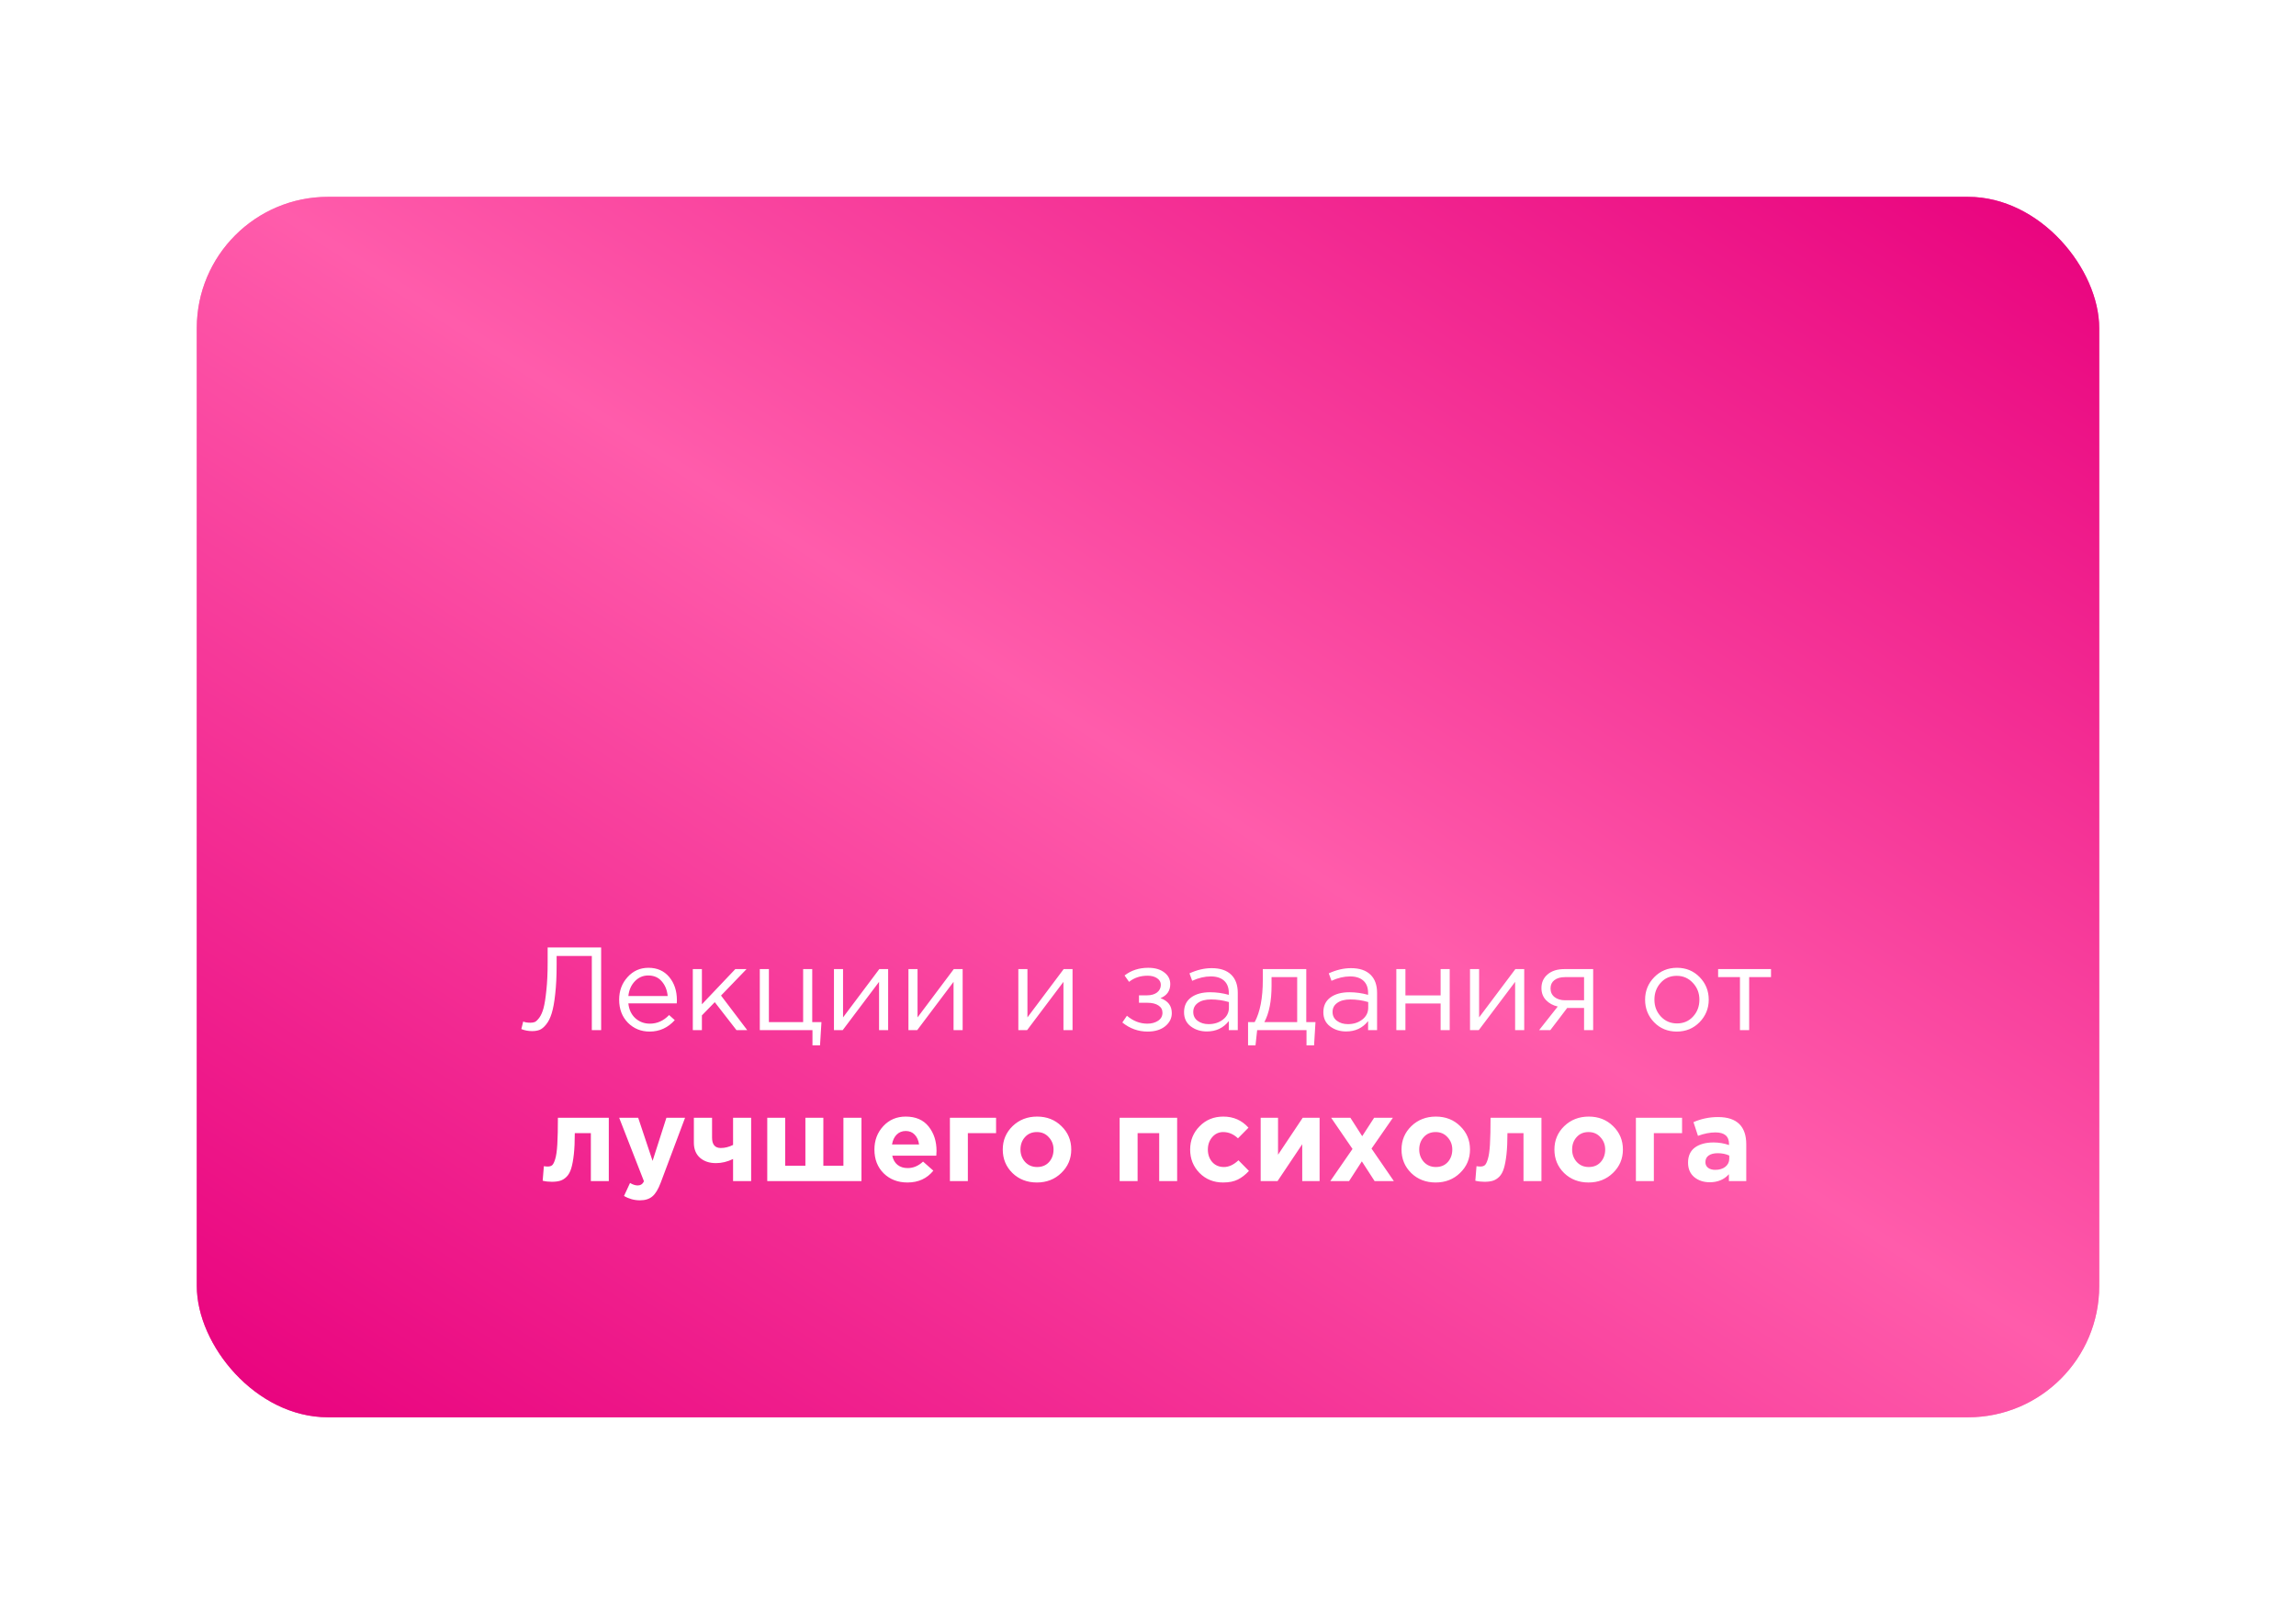 <?xml version="1.0" encoding="UTF-8"?> <svg xmlns="http://www.w3.org/2000/svg" width="350" height="246" viewBox="0 0 350 246" fill="none"> <g opacity="0.7" filter="url(#filter0_f_101_137)"> <rect x="30" y="30" width="290" height="186" rx="20" fill="url(#paint0_linear_101_137)"></rect> </g> <rect x="30" y="30" width="290" height="186" rx="20" fill="url(#paint1_linear_101_137)"></rect> <path d="M81.108 157.144C80.544 157.144 79.998 157.042 79.47 156.838L79.758 155.686C80.022 155.806 80.394 155.866 80.874 155.866C81.114 155.866 81.33 155.83 81.522 155.758C81.714 155.674 81.942 155.458 82.206 155.11C82.47 154.75 82.686 154.264 82.854 153.652C83.022 153.028 83.166 152.122 83.286 150.934C83.418 149.734 83.484 148.318 83.484 146.686V144.4H91.638V157H90.216V145.696H84.852V147.064C84.852 148.768 84.78 150.244 84.636 151.492C84.504 152.74 84.324 153.724 84.096 154.444C83.88 155.152 83.598 155.716 83.25 156.136C82.914 156.556 82.578 156.832 82.242 156.964C81.918 157.084 81.54 157.144 81.108 157.144ZM99.027 157.216C97.719 157.216 96.615 156.766 95.715 155.866C94.827 154.954 94.383 153.784 94.383 152.356C94.383 151 94.809 149.854 95.661 148.918C96.513 147.97 97.575 147.496 98.847 147.496C100.179 147.496 101.235 147.964 102.015 148.9C102.795 149.836 103.185 151.012 103.185 152.428C103.185 152.608 103.179 152.77 103.167 152.914H95.787C95.883 153.862 96.237 154.618 96.849 155.182C97.473 155.734 98.211 156.01 99.063 156.01C100.179 156.01 101.157 155.572 101.997 154.696L102.861 155.47C101.817 156.634 100.539 157.216 99.027 157.216ZM95.787 151.798H101.781C101.697 150.898 101.397 150.154 100.881 149.566C100.377 148.966 99.687 148.666 98.811 148.666C98.019 148.666 97.341 148.96 96.777 149.548C96.213 150.136 95.883 150.886 95.787 151.798ZM105.611 157V147.694H106.997V153.058L112.091 147.694H113.801L109.913 151.726L113.909 157H112.271L108.959 152.734L106.997 154.75V157H105.611ZM123.852 159.322V157H115.824V147.694H117.21V155.776H122.43V147.694H123.816V155.776H125.22L125.004 159.322H123.852ZM127.127 157V147.694H128.513V155.056L134.039 147.694H135.389V157H134.003V149.638L128.459 157H127.127ZM138.483 157V147.694H139.869V155.056L145.395 147.694H146.745V157H145.359V149.638L139.815 157H138.483ZM155.235 157V147.694H156.621V155.056L162.147 147.694H163.497V157H162.111V149.638L156.567 157H155.235ZM174.938 157.216C173.51 157.216 172.226 156.754 171.086 155.83L171.788 154.804C172.736 155.608 173.774 156.01 174.902 156.01C175.538 156.01 176.078 155.866 176.522 155.578C176.978 155.278 177.206 154.87 177.206 154.354C177.206 153.874 177.002 153.502 176.594 153.238C176.186 152.962 175.61 152.824 174.866 152.824H173.624V151.69H174.884C175.496 151.69 175.994 151.546 176.378 151.258C176.762 150.958 176.954 150.568 176.954 150.088C176.954 149.668 176.762 149.332 176.378 149.08C176.006 148.828 175.526 148.702 174.938 148.702C173.834 148.702 172.892 149.014 172.112 149.638L171.428 148.666C172.436 147.886 173.636 147.496 175.028 147.496C176.06 147.496 176.876 147.73 177.476 148.198C178.088 148.654 178.394 149.248 178.394 149.98C178.394 151 177.896 151.714 176.9 152.122C178.052 152.53 178.628 153.292 178.628 154.408C178.628 155.188 178.292 155.854 177.62 156.406C176.948 156.946 176.054 157.216 174.938 157.216ZM183.969 157.198C183.021 157.198 182.205 156.94 181.521 156.424C180.837 155.908 180.495 155.188 180.495 154.264C180.495 153.292 180.855 152.542 181.575 152.014C182.295 151.486 183.261 151.222 184.473 151.222C185.433 151.222 186.381 151.354 187.317 151.618V151.33C187.317 150.514 187.077 149.89 186.597 149.458C186.117 149.026 185.439 148.81 184.563 148.81C183.651 148.81 182.709 149.032 181.737 149.476L181.323 148.342C182.475 147.814 183.603 147.55 184.707 147.55C186.027 147.55 187.029 147.892 187.713 148.576C188.361 149.224 188.685 150.136 188.685 151.312V157H187.317V155.614C186.489 156.67 185.373 157.198 183.969 157.198ZM184.239 156.082C185.103 156.082 185.835 155.848 186.435 155.38C187.035 154.912 187.335 154.312 187.335 153.58V152.716C186.423 152.452 185.517 152.32 184.617 152.32C183.765 152.32 183.099 152.494 182.619 152.842C182.139 153.178 181.899 153.64 181.899 154.228C181.899 154.792 182.121 155.242 182.565 155.578C183.021 155.914 183.579 156.082 184.239 156.082ZM190.253 159.322V155.776H191.261C192.089 154.252 192.503 152.098 192.503 149.314V147.694H199.127V155.776H200.531L200.315 159.322H199.163V157H191.639L191.387 159.322H190.253ZM192.737 155.776H197.741V148.918H193.835V150.214C193.835 152.554 193.469 154.408 192.737 155.776ZM205.204 157.198C204.256 157.198 203.44 156.94 202.756 156.424C202.072 155.908 201.73 155.188 201.73 154.264C201.73 153.292 202.09 152.542 202.81 152.014C203.53 151.486 204.496 151.222 205.708 151.222C206.668 151.222 207.616 151.354 208.552 151.618V151.33C208.552 150.514 208.312 149.89 207.832 149.458C207.352 149.026 206.674 148.81 205.798 148.81C204.886 148.81 203.944 149.032 202.972 149.476L202.558 148.342C203.71 147.814 204.838 147.55 205.942 147.55C207.262 147.55 208.264 147.892 208.948 148.576C209.596 149.224 209.92 150.136 209.92 151.312V157H208.552V155.614C207.724 156.67 206.608 157.198 205.204 157.198ZM205.474 156.082C206.338 156.082 207.07 155.848 207.67 155.38C208.27 154.912 208.57 154.312 208.57 153.58V152.716C207.658 152.452 206.752 152.32 205.852 152.32C205 152.32 204.334 152.494 203.854 152.842C203.374 153.178 203.134 153.64 203.134 154.228C203.134 154.792 203.356 155.242 203.8 155.578C204.256 155.914 204.814 156.082 205.474 156.082ZM212.856 157V147.694H214.242V151.708H219.606V147.694H220.992V157H219.606V152.932H214.242V157H212.856ZM224.088 157V147.694H225.474V155.056L231 147.694H232.35V157H230.964V149.638L225.42 157H224.088ZM234.616 157L237.46 153.4C236.728 153.232 236.128 152.902 235.66 152.41C235.204 151.918 234.976 151.312 234.976 150.592C234.976 149.728 235.288 149.032 235.912 148.504C236.536 147.964 237.394 147.694 238.486 147.694H242.86V157H241.474V153.616H238.9C238.792 153.76 238.42 154.252 237.784 155.092C237.148 155.932 236.662 156.568 236.326 157H234.616ZM238.594 152.446H241.474V148.918H238.558C237.874 148.918 237.334 149.074 236.938 149.386C236.554 149.686 236.362 150.106 236.362 150.646C236.362 151.198 236.566 151.636 236.974 151.96C237.394 152.284 237.934 152.446 238.594 152.446ZM259.074 155.794C258.138 156.742 256.98 157.216 255.6 157.216C254.22 157.216 253.068 156.742 252.144 155.794C251.232 154.846 250.776 153.7 250.776 152.356C250.776 151.024 251.238 149.884 252.162 148.936C253.098 147.976 254.256 147.496 255.636 147.496C257.016 147.496 258.168 147.97 259.092 148.918C260.016 149.866 260.478 151.012 260.478 152.356C260.478 153.688 260.01 154.834 259.074 155.794ZM255.636 155.974C256.632 155.974 257.448 155.626 258.084 154.93C258.732 154.234 259.056 153.376 259.056 152.356C259.056 151.348 258.72 150.49 258.048 149.782C257.388 149.074 256.572 148.72 255.6 148.72C254.604 148.72 253.788 149.074 253.152 149.782C252.516 150.478 252.198 151.336 252.198 152.356C252.198 153.364 252.528 154.222 253.188 154.93C253.848 155.626 254.664 155.974 255.636 155.974ZM265.238 157V148.918H261.908V147.694H269.972V148.918H266.642V157H265.238ZM85.047 170.352H92.805V180H90.069V172.692H87.621C87.621 173.964 87.573 175.038 87.477 175.914C87.381 176.79 87.249 177.504 87.081 178.056C86.913 178.608 86.679 179.034 86.379 179.334C86.079 179.634 85.755 179.838 85.407 179.946C85.059 180.054 84.627 180.108 84.111 180.108C83.619 180.108 83.157 180.054 82.725 179.946L82.905 177.732C83.121 177.768 83.313 177.786 83.481 177.786C83.769 177.786 83.997 177.72 84.165 177.588C84.333 177.444 84.489 177.132 84.633 176.652C84.789 176.16 84.897 175.41 84.957 174.402C85.017 173.382 85.047 172.032 85.047 170.352ZM97.554 182.934C96.69 182.934 95.88 182.712 95.124 182.268L96.042 180.288C96.462 180.54 96.852 180.666 97.212 180.666C97.644 180.666 97.962 180.456 98.166 180.036L94.386 170.352H97.284L99.48 176.922L101.586 170.352H104.43L100.722 180.234C100.35 181.23 99.93 181.926 99.462 182.322C98.994 182.73 98.358 182.934 97.554 182.934ZM108.545 170.352V173.376C108.545 174.432 108.989 174.96 109.877 174.96C110.501 174.96 111.125 174.804 111.749 174.492V170.352H114.503V180H111.749V176.634C110.885 177.054 110.015 177.264 109.139 177.264C108.143 177.264 107.333 176.994 106.709 176.454C106.085 175.902 105.773 175.134 105.773 174.15V170.352H108.545ZM131.323 170.352V180H116.959V170.352H119.695V177.66H122.773V170.352H125.509V177.66H128.569V170.352H131.323ZM138.336 180.216C136.872 180.216 135.666 179.754 134.718 178.83C133.77 177.894 133.296 176.682 133.296 175.194C133.296 173.79 133.746 172.602 134.646 171.63C135.546 170.658 136.686 170.172 138.066 170.172C139.59 170.172 140.754 170.676 141.558 171.684C142.362 172.692 142.764 173.934 142.764 175.41C142.764 175.554 142.752 175.794 142.728 176.13H136.014C136.146 176.742 136.416 177.21 136.824 177.534C137.232 177.858 137.748 178.02 138.372 178.02C139.224 178.02 140.004 177.69 140.712 177.03L142.278 178.416C141.306 179.616 139.992 180.216 138.336 180.216ZM135.978 174.42H140.1C140.016 173.796 139.794 173.298 139.434 172.926C139.086 172.554 138.63 172.368 138.066 172.368C137.514 172.368 137.052 172.554 136.68 172.926C136.32 173.286 136.086 173.784 135.978 174.42ZM151.841 172.692H147.539V180H144.803V170.352H151.841V172.692ZM161.788 178.758C160.792 179.73 159.55 180.216 158.062 180.216C156.574 180.216 155.332 179.736 154.336 178.776C153.352 177.804 152.86 176.61 152.86 175.194C152.86 173.79 153.358 172.602 154.354 171.63C155.362 170.658 156.61 170.172 158.098 170.172C159.586 170.172 160.822 170.658 161.806 171.63C162.802 172.59 163.3 173.778 163.3 175.194C163.3 176.598 162.796 177.786 161.788 178.758ZM158.098 177.858C158.854 177.858 159.46 177.606 159.916 177.102C160.372 176.586 160.6 175.95 160.6 175.194C160.6 174.462 160.36 173.838 159.88 173.322C159.412 172.794 158.806 172.53 158.062 172.53C157.306 172.53 156.7 172.788 156.244 173.304C155.788 173.808 155.56 174.438 155.56 175.194C155.56 175.926 155.794 176.556 156.262 177.084C156.742 177.6 157.354 177.858 158.098 177.858ZM179.444 170.352V180H176.708V172.692H173.414V180H170.678V170.352H179.444ZM186.447 180.216C185.007 180.216 183.807 179.73 182.847 178.758C181.899 177.786 181.425 176.598 181.425 175.194C181.425 173.802 181.905 172.62 182.865 171.648C183.825 170.664 185.031 170.172 186.483 170.172C188.031 170.172 189.309 170.736 190.317 171.864L188.715 173.484C188.043 172.848 187.293 172.53 186.465 172.53C185.793 172.53 185.235 172.788 184.791 173.304C184.347 173.82 184.125 174.45 184.125 175.194C184.125 175.95 184.347 176.586 184.791 177.102C185.247 177.606 185.841 177.858 186.573 177.858C187.329 177.858 188.067 177.516 188.787 176.832L190.389 178.452C189.861 179.028 189.297 179.466 188.697 179.766C188.097 180.066 187.347 180.216 186.447 180.216ZM201.158 170.352V180H198.512V174.384L194.75 180H192.176V170.352H194.822V175.986L198.584 170.352H201.158ZM202.792 180L206.176 175.104L202.918 170.352H205.852L207.652 173.16L209.47 170.352H212.332L209.074 175.05L212.476 180H209.542L207.598 176.994L205.654 180H202.792ZM222.574 178.758C221.578 179.73 220.336 180.216 218.848 180.216C217.36 180.216 216.118 179.736 215.122 178.776C214.138 177.804 213.646 176.61 213.646 175.194C213.646 173.79 214.144 172.602 215.14 171.63C216.148 170.658 217.396 170.172 218.884 170.172C220.372 170.172 221.608 170.658 222.592 171.63C223.588 172.59 224.086 173.778 224.086 175.194C224.086 176.598 223.582 177.786 222.574 178.758ZM218.884 177.858C219.64 177.858 220.246 177.606 220.702 177.102C221.158 176.586 221.386 175.95 221.386 175.194C221.386 174.462 221.146 173.838 220.666 173.322C220.198 172.794 219.592 172.53 218.848 172.53C218.092 172.53 217.486 172.788 217.03 173.304C216.574 173.808 216.346 174.438 216.346 175.194C216.346 175.926 216.58 176.556 217.048 177.084C217.528 177.6 218.14 177.858 218.884 177.858ZM227.219 170.352H234.977V180H232.241V172.692H229.793C229.793 173.964 229.745 175.038 229.649 175.914C229.553 176.79 229.421 177.504 229.253 178.056C229.085 178.608 228.851 179.034 228.551 179.334C228.251 179.634 227.927 179.838 227.579 179.946C227.231 180.054 226.799 180.108 226.283 180.108C225.791 180.108 225.329 180.054 224.897 179.946L225.077 177.732C225.293 177.768 225.485 177.786 225.653 177.786C225.941 177.786 226.169 177.72 226.337 177.588C226.505 177.444 226.661 177.132 226.805 176.652C226.961 176.16 227.069 175.41 227.129 174.402C227.189 173.382 227.219 172.032 227.219 170.352ZM245.882 178.758C244.886 179.73 243.644 180.216 242.156 180.216C240.668 180.216 239.426 179.736 238.43 178.776C237.446 177.804 236.954 176.61 236.954 175.194C236.954 173.79 237.452 172.602 238.448 171.63C239.456 170.658 240.704 170.172 242.192 170.172C243.68 170.172 244.916 170.658 245.9 171.63C246.896 172.59 247.394 173.778 247.394 175.194C247.394 176.598 246.89 177.786 245.882 178.758ZM242.192 177.858C242.948 177.858 243.554 177.606 244.01 177.102C244.466 176.586 244.694 175.95 244.694 175.194C244.694 174.462 244.454 173.838 243.974 173.322C243.506 172.794 242.9 172.53 242.156 172.53C241.4 172.53 240.794 172.788 240.338 173.304C239.882 173.808 239.654 174.438 239.654 175.194C239.654 175.926 239.888 176.556 240.356 177.084C240.836 177.6 241.448 177.858 242.192 177.858ZM256.413 172.692H252.111V180H249.375V170.352H256.413V172.692ZM260.637 180.18C259.689 180.18 258.897 179.916 258.261 179.388C257.637 178.86 257.325 178.128 257.325 177.192C257.325 176.172 257.673 175.404 258.369 174.888C259.077 174.372 260.025 174.114 261.213 174.114C262.017 174.114 262.803 174.246 263.571 174.51V174.348C263.571 173.172 262.881 172.584 261.501 172.584C260.673 172.584 259.785 172.758 258.837 173.106L258.153 171.018C259.329 170.502 260.577 170.244 261.897 170.244C263.349 170.244 264.435 170.604 265.155 171.324C265.851 172.02 266.199 173.046 266.199 174.402V180H263.553V178.956C262.821 179.772 261.849 180.18 260.637 180.18ZM261.465 178.29C262.101 178.29 262.617 178.134 263.013 177.822C263.409 177.498 263.607 177.09 263.607 176.598V176.112C263.091 175.872 262.509 175.752 261.861 175.752C261.261 175.752 260.793 175.872 260.457 176.112C260.133 176.34 259.971 176.676 259.971 177.12C259.971 177.48 260.109 177.768 260.385 177.984C260.661 178.188 261.021 178.29 261.465 178.29Z" fill="white"></path> <defs> <filter id="filter0_f_101_137" x="0" y="0" width="350" height="246" filterUnits="userSpaceOnUse" color-interpolation-filters="sRGB"> <feFlood flood-opacity="0" result="BackgroundImageFix"></feFlood> <feBlend mode="normal" in="SourceGraphic" in2="BackgroundImageFix" result="shape"></feBlend> <feGaussianBlur stdDeviation="15" result="effect1_foregroundBlur_101_137"></feGaussianBlur> </filter> <linearGradient id="paint0_linear_101_137" x1="30" y1="216" x2="199.051" y2="-47.574" gradientUnits="userSpaceOnUse"> <stop stop-color="#E8007D"></stop> <stop offset="0.516" stop-color="#FF5CAB"></stop> <stop offset="1" stop-color="#E8007D"></stop> </linearGradient> <linearGradient id="paint1_linear_101_137" x1="30" y1="216" x2="199.051" y2="-47.574" gradientUnits="userSpaceOnUse"> <stop stop-color="#E8007D"></stop> <stop offset="0.516" stop-color="#FF5CAB"></stop> <stop offset="1" stop-color="#E8007D"></stop> </linearGradient> </defs> </svg> 